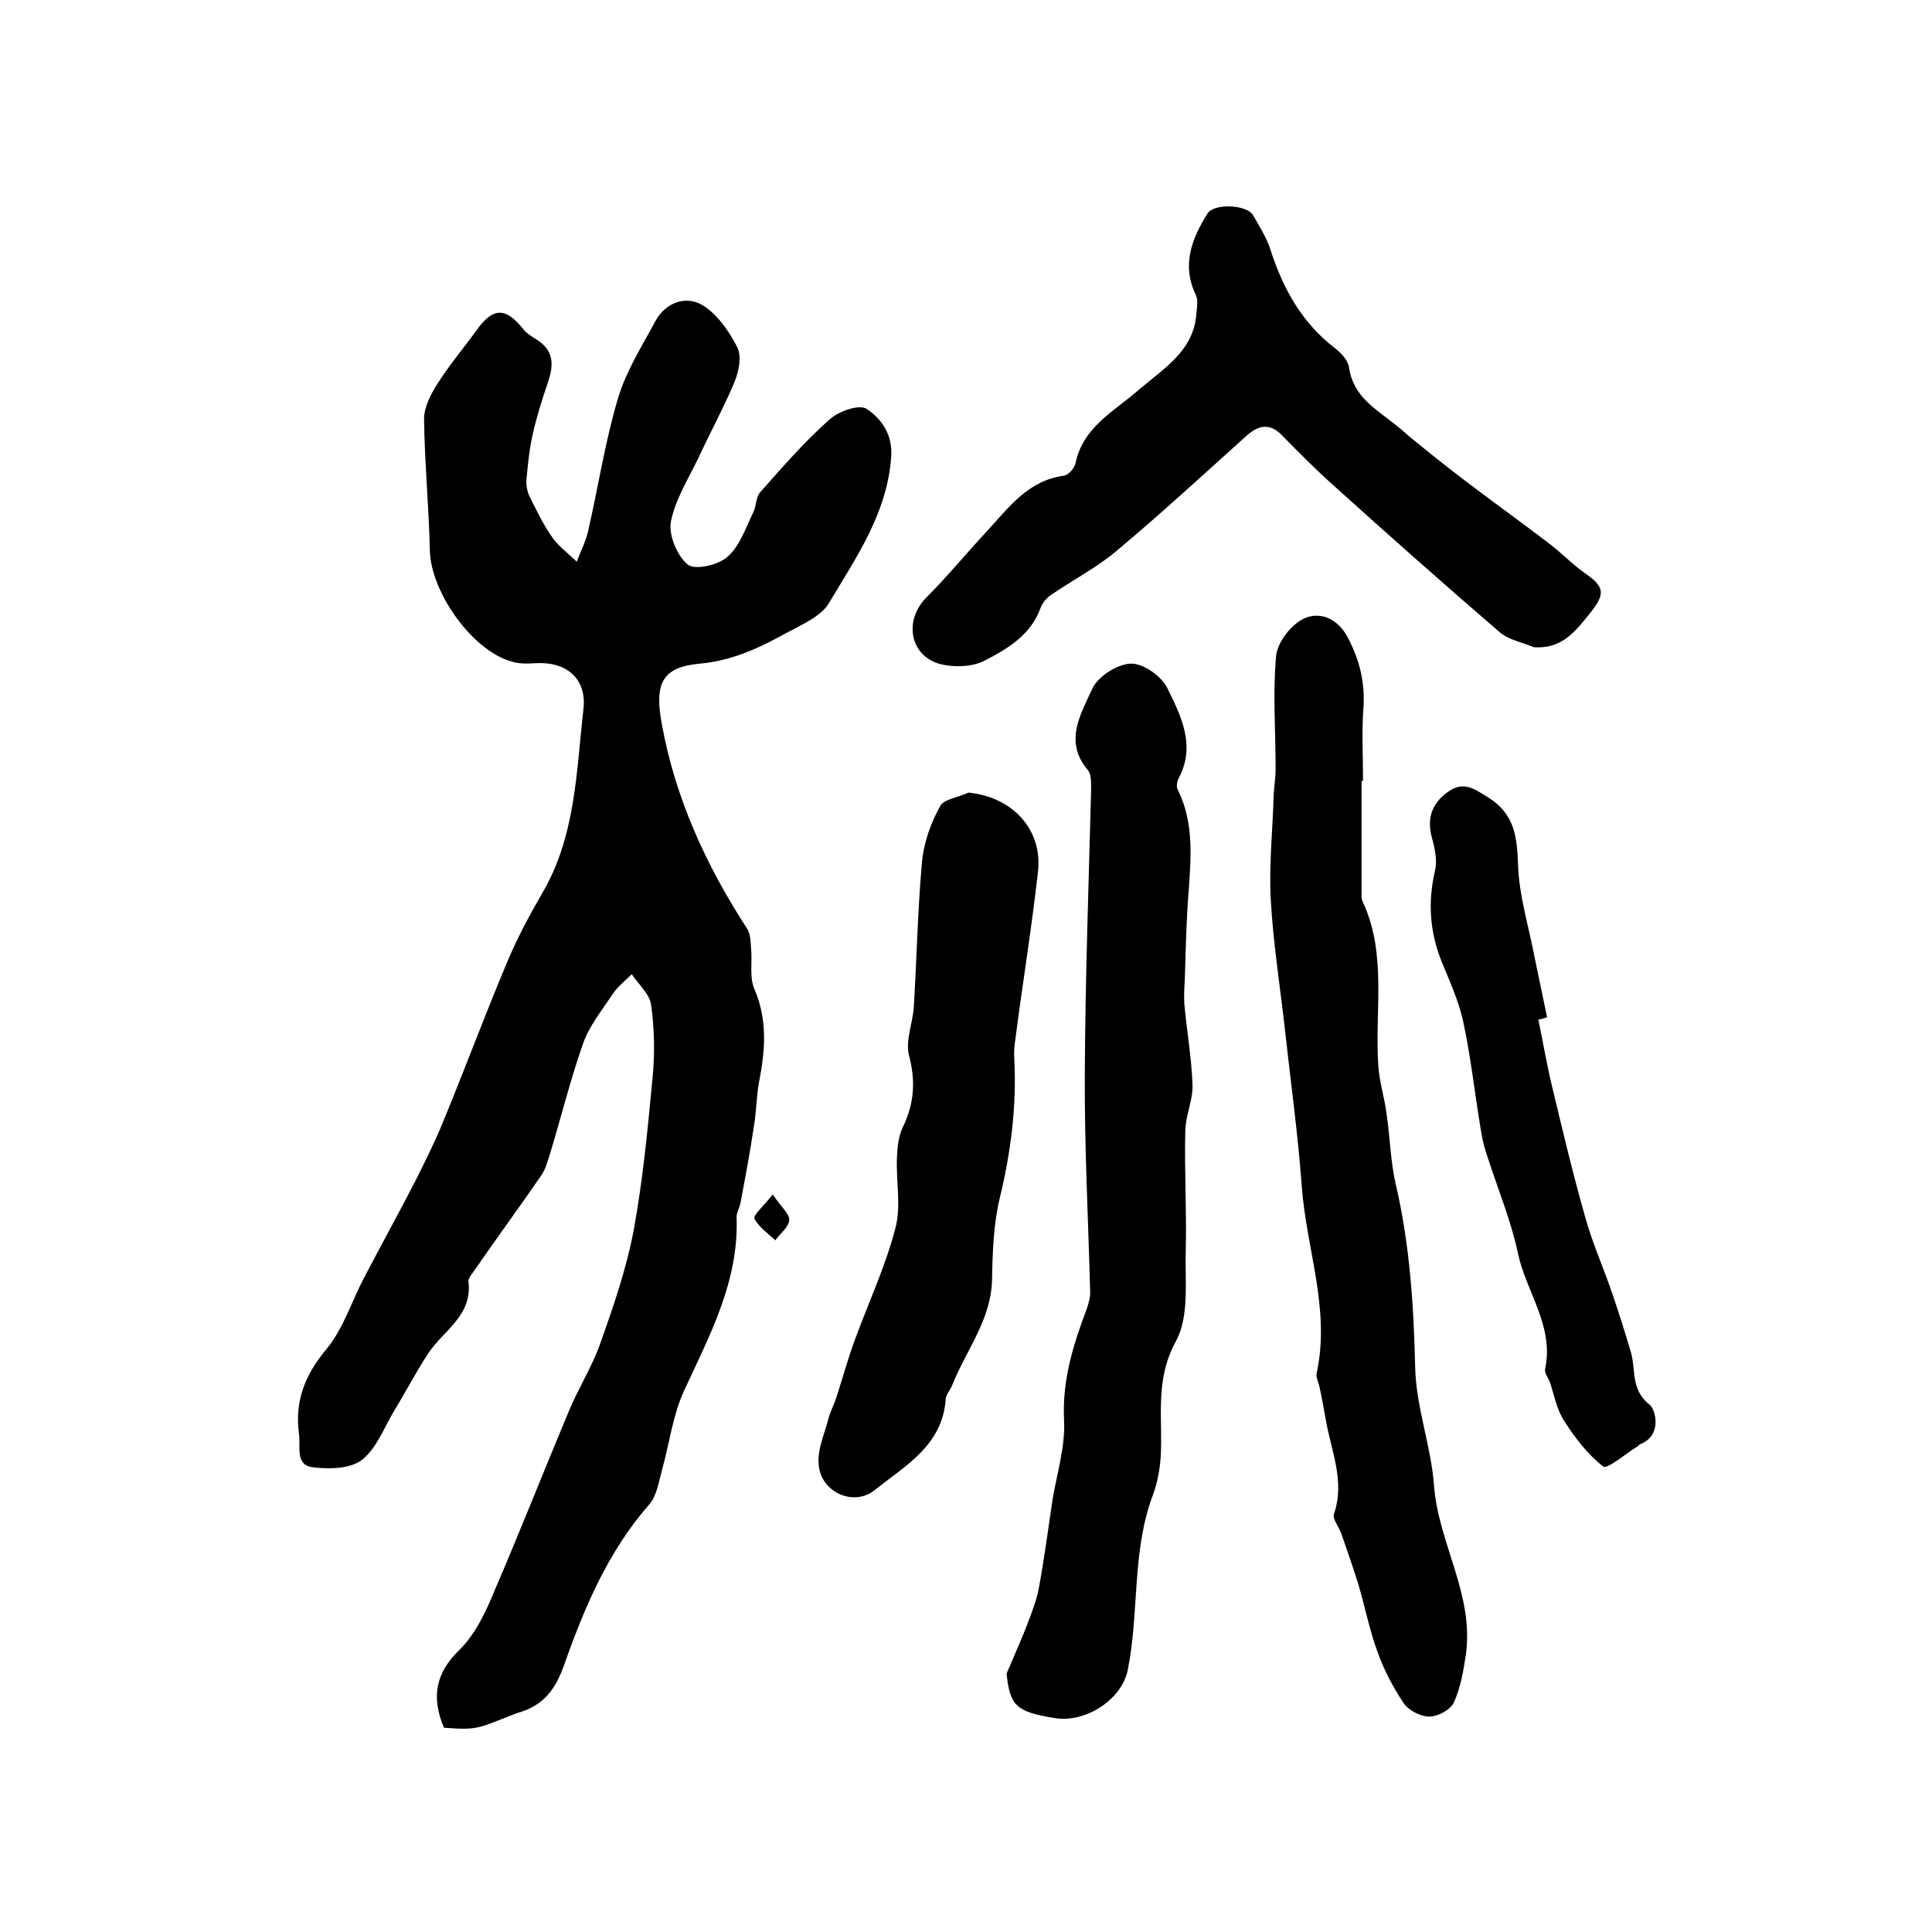 <?xml version="1.0" encoding="utf-8"?>
<!-- Generator: Adobe Illustrator 22.0.0, SVG Export Plug-In . SVG Version: 6.00 Build 0)  -->
<svg version="1.1" id="图层_1" xmlns="http://www.w3.org/2000/svg" xmlns:xlink="http://www.w3.org/1999/xlink" x="0px" y="0px"
	 viewBox="0 0 400 400" style="enable-background:new 0 0 400 400;" xml:space="preserve">
<style type="text/css">
	.st0{fill:#FFFFFF;}
</style>
<g>
	
	<path d="M91.9,357.7c-2.6-6.3-1.8-11.2,3.2-16.1c3.3-3.2,5.5-7.9,7.3-12.3c5.3-12.3,10.2-24.8,15.4-37.2c2-4.8,4.9-9.3,6.6-14.3
		c2.7-7.6,5.3-15.2,6.8-23.1c1.9-10.4,2.9-20.9,3.9-31.5c0.5-5,0.4-10.2-0.3-15.2c-0.3-2.2-2.6-4.2-4-6.3c-1.4,1.4-3,2.6-4,4.2
		c-2.2,3.3-4.8,6.5-6.1,10.2c-2.6,7.4-4.5,15.1-6.8,22.7c-0.5,1.5-0.9,3.2-1.8,4.5c-4.6,6.7-9.4,13.2-14,19.9
		c-0.5,0.7-1.2,1.5-1.1,2.2c0.8,7.1-5.3,10.1-8.4,14.9c-2.5,3.8-4.6,7.9-7,11.8c-2.1,3.5-3.6,7.7-6.6,10.1c-2.4,1.9-6.7,2-10.1,1.6
		c-3.9-0.4-2.6-4.2-3-6.9c-0.9-6.8,1.2-12.2,5.7-17.6c3.5-4.2,5.2-9.9,7.8-14.8c3.5-6.7,7.2-13.4,10.7-20.2c2-4,4-8,5.7-12.2
		c4.5-10.9,8.6-22,13.2-32.9c2-4.8,4.5-9.5,7.1-14c7.1-11.9,7.2-25.3,8.7-38.4c0.7-6.2-3.4-9.8-9.7-9.5c-1.8,0.1-3.7,0.2-5.4-0.4
		c-8.1-2.4-16.5-14.4-16.7-22.9c-0.2-9.1-1.1-18.2-1.2-27.3c0-2.4,1.4-5.1,2.8-7.3c2.4-3.8,5.3-7.2,7.9-10.8c3.5-5,6.1-5.1,9.8-0.5
		c0.8,1,2,1.7,3.1,2.4c3.4,2.3,3.2,5.3,2,8.8c-1.2,3.5-2.3,7-3.1,10.6c-0.7,3-1,6.2-1.3,9.3c-0.1,1.1,0.1,2.3,0.5,3.3
		c1.5,3,2.9,6,4.8,8.7c1.3,1.9,3.4,3.4,5.1,5.1c0.8-2.1,1.9-4.2,2.4-6.5c2.1-9.2,3.5-18.5,6.2-27.5c1.7-5.6,5-10.8,7.8-16
		c2.1-3.7,6.2-5.1,9.5-3.2c3.1,1.8,5.6,5.4,7.3,8.7c1,1.9,0.4,5-0.5,7.2c-2.2,5.3-5,10.4-7.4,15.6c-2.1,4.4-4.9,8.8-5.8,13.4
		c-0.5,2.8,1.3,7.1,3.5,8.9c1.5,1.2,6.4,0.1,8.3-1.7c2.5-2.2,3.7-6,5.3-9.2c0.6-1.3,0.5-3.1,1.4-4.1c4.6-5.2,9.2-10.5,14.4-15.1
		c1.9-1.7,6.2-3.2,7.7-2.1c3.1,2.1,5.4,5.4,5,10.1c-0.9,11.6-7.3,20.7-12.9,30.1c-1.7,2.8-5.6,4.4-8.7,6.1c-5.6,3.1-11.3,5.8-18,6.4
		c-7.9,0.7-9.4,4.2-7.9,12.4c2.8,15.5,9.2,29.4,17.7,42.5c0.7,1.1,0.7,2.7,0.8,4.1c0.3,2.8-0.4,5.9,0.7,8.4
		c2.8,6.5,2.2,12.9,0.9,19.5c-0.5,2.9-0.5,5.9-1,8.8c-0.8,5.4-1.8,10.7-2.8,16c-0.2,1-0.8,1.9-0.8,2.9c0.5,13.3-5.6,24.5-10.9,36
		c-2.3,5-3,10.8-4.5,16.2c-0.7,2.5-1.1,5.5-2.7,7.3c-8.5,9.7-13.4,21.3-17.6,33.2c-1.8,5-4.1,8.4-9.8,10
		C99.1,357.7,99.3,358.3,91.9,357.7z"/>
	<path d="M208.4,346.5c1.6-3.8,3.3-7.5,4.7-11.3c0.8-2.1,1.6-4.3,2-6.5c1.1-6,1.9-12,2.8-18.1c0.9-5.5,2.7-11.1,2.4-16.6
		c-0.4-8.3,1.9-15.6,4.7-23c0.4-1.2,0.8-2.6,0.7-3.8c-0.4-15.1-1.2-30.2-1.1-45.3c0.1-19.4,0.8-38.8,1.3-58.2c0-1.5,0.1-3.4-0.7-4.3
		c-5-5.9-1.4-11.6,0.9-16.7c1.1-2.6,5.2-5.2,8-5.3c2.6-0.1,6.4,2.6,7.6,5.1c2.8,5.7,5.9,11.8,2.4,18.5c-0.4,0.7-0.6,1.8-0.3,2.4
		c3.4,6.8,2.8,13.9,2.3,21.1c-0.5,6.1-0.6,12.2-0.8,18.3c-0.1,1.7-0.2,3.3-0.1,5c0.5,5.6,1.5,11.2,1.7,16.8c0.1,3.2-1.5,6.5-1.5,9.7
		c-0.2,8.2,0.3,16.3,0.1,24.5c-0.2,6.4,0.8,13.8-2.1,19c-4.4,8.1-2.6,16-3.1,24c-0.2,2.6-0.7,5.3-1.6,7.7
		c-4.4,11.7-2.8,24.2-5.2,36.2c-1.2,6.2-8.8,11.1-15.2,10C210.3,354.4,209.1,353.1,208.4,346.5z"/>
	<path d="M281.9,161.7c0,7.6,0,15.3,0,22.9c0,0.7-0.1,1.4,0.2,2c5.2,11.1,2.4,23,3.3,34.5c0.3,3.3,1.3,6.4,1.7,9.7
		c0.7,4.8,0.8,9.8,1.9,14.5c2.9,12.5,3.7,25.1,4,37.9c0.2,8.2,3.3,16.2,3.9,24.4c0.9,11.9,8.3,22.5,6.6,34.9
		c-0.5,3.4-1.1,6.9-2.5,10c-0.7,1.5-3.3,2.9-5.1,2.9c-1.8,0-4.3-1.3-5.3-2.8c-2.2-3.3-4.1-6.9-5.4-10.6c-1.7-4.6-2.6-9.4-4-14.1
		c-1.1-3.5-2.3-6.9-3.5-10.4c-0.5-1.4-1.9-3.1-1.5-4.1c2.3-6.8-0.6-13-1.7-19.4c-0.4-2.3-0.8-4.5-1.3-6.8c-0.2-1-0.8-2-0.6-2.9
		c2.9-13.3-2.2-25.9-3.1-38.9c-0.8-10.8-2.3-21.6-3.5-32.5c-1-8.9-2.4-17.7-2.9-26.6c-0.4-7.2,0.4-14.4,0.6-21.7
		c0.1-1.8,0.4-3.6,0.4-5.5c0-7.8-0.6-15.6,0.1-23.3c0.3-2.9,3.2-6.6,5.9-7.8c3.2-1.4,6.9,0,9,4.1c2.4,4.6,3.5,9.1,3.2,14.3
		c-0.4,5-0.1,10-0.1,15C282.3,161.7,282.1,161.7,281.9,161.7z"/>
	<path d="M317.6,134c-2.4-1-5.2-1.5-7.1-3.1c-11.6-10-23-20.1-34.3-30.3c-3.7-3.3-7.2-6.8-10.7-10.4c-2.5-2.6-4.8-2.3-7.4,0
		c-9,8.1-17.9,16.3-27.1,24c-4.1,3.4-8.9,5.9-13.3,8.9c-0.9,0.6-1.8,1.6-2.2,2.6c-2,5.7-6.8,8.6-11.7,11.1c-2.5,1.3-6.3,1.4-9.1,0.7
		c-6.4-1.7-7.6-9.1-2.9-13.8c4.4-4.4,8.4-9.3,12.7-13.9c4.4-4.8,8.4-10.3,15.7-11.3c1-0.1,2.3-1.6,2.5-2.7
		c1.6-7.5,8.1-10.7,13.2-15.2c5-4.3,11.2-7.9,11.8-15.6c0.1-1.3,0.4-2.8-0.1-3.9c-3-6.2-0.9-11.6,2.4-16.9c1.3-2.1,8-1.9,9.4,0.3
		c1.3,2.3,2.8,4.6,3.6,7.1c2.6,8.1,6.5,15.2,13.4,20.5c1.3,1,2.7,2.5,2.9,4c0.9,6.1,5.6,8.6,9.7,11.9c1.3,1,2.5,2.2,3.8,3.2
		c3.3,2.7,6.7,5.4,10.1,8c5.9,4.5,11.9,8.8,17.8,13.3c2.5,1.9,4.7,4.2,7.2,6c4.4,3,4.6,4.4,1.1,8.7
		C326.1,130.8,323.3,134.4,317.6,134z"/>
	<path d="M200.5,164.1c9.1,0.9,15.4,7.6,14.4,16.4c-1.3,11.6-3.2,23.2-4.7,34.8c-0.2,1.3-0.3,2.7-0.2,4c0.5,9.7-0.7,19.2-3,28.7
		c-1.3,5.4-1.5,11.1-1.6,16.7c-0.1,8.5-5.4,14.8-8.3,22.2c-0.4,0.9-1.2,1.8-1.3,2.7c-0.6,9.6-8.3,13.8-14.7,18.9
		c-4.3,3.5-11.2,0.5-11.6-5.3c-0.3-3.1,1.2-6.3,2-9.4c0.4-1.6,1.2-3,1.7-4.6c1.3-4,2.4-8.1,3.9-12.1c2.8-7.6,6.3-15.1,8.3-22.9
		c1.2-4.5,0.1-9.6,0.3-14.5c0.1-2.1,0.3-4.4,1.2-6.3c2.4-4.9,2.7-9.6,1.3-14.9c-0.8-3,0.8-6.7,1-10.1c0.6-10,0.8-20.1,1.7-30.1
		c0.4-3.9,1.8-7.9,3.7-11.3C195.2,165.5,198.4,165.1,200.5,164.1z"/>
	<path d="M318.5,211.1c1,4.8,1.8,9.7,3,14.5c2.1,8.8,4.2,17.6,6.7,26.4c1.5,5.4,3.8,10.5,5.6,15.8c1.4,4.1,2.7,8.2,3.9,12.3
		c1,3.6-0.1,7.6,3.8,10.7c1.3,1,2.7,6.4-1.9,8.2c-0.3,0.1-0.5,0.5-0.8,0.6c-2.4,1.5-6.1,4.7-6.9,4c-3.2-2.5-5.9-6-8.1-9.5
		c-1.5-2.3-2-5.2-2.9-7.9c-0.3-0.9-1.2-1.9-1-2.8c1.9-8.8-3.9-15.9-5.6-23.8c-1.4-6.7-4.1-13.2-6.2-19.7c-0.6-1.7-1.1-3.5-1.4-5.3
		c-1.3-7.6-2.1-15.3-3.7-22.8c-0.9-4.4-2.9-8.7-4.6-12.9c-2.4-6.1-2.8-12.2-1.3-18.6c0.5-2.1,0-4.6-0.6-6.7c-1.1-4-0.2-7.1,3.2-9.6
		c3.3-2.4,5.5-0.7,8.4,1.1c5.5,3.4,6,8.2,6.2,14c0.2,6.2,2.1,12.3,3.3,18.5c0.9,4.3,1.8,8.7,2.7,13C319.6,210.9,319,211,318.5,211.1
		z"/>
	<path d="M160,247.3c1.7,2.6,3.5,4,3.4,5.3c-0.1,1.5-1.9,2.8-2.9,4.2c-1.5-1.5-3.4-2.7-4.3-4.5C155.9,251.6,158,249.8,160,247.3z"/>
</g>
</svg>
